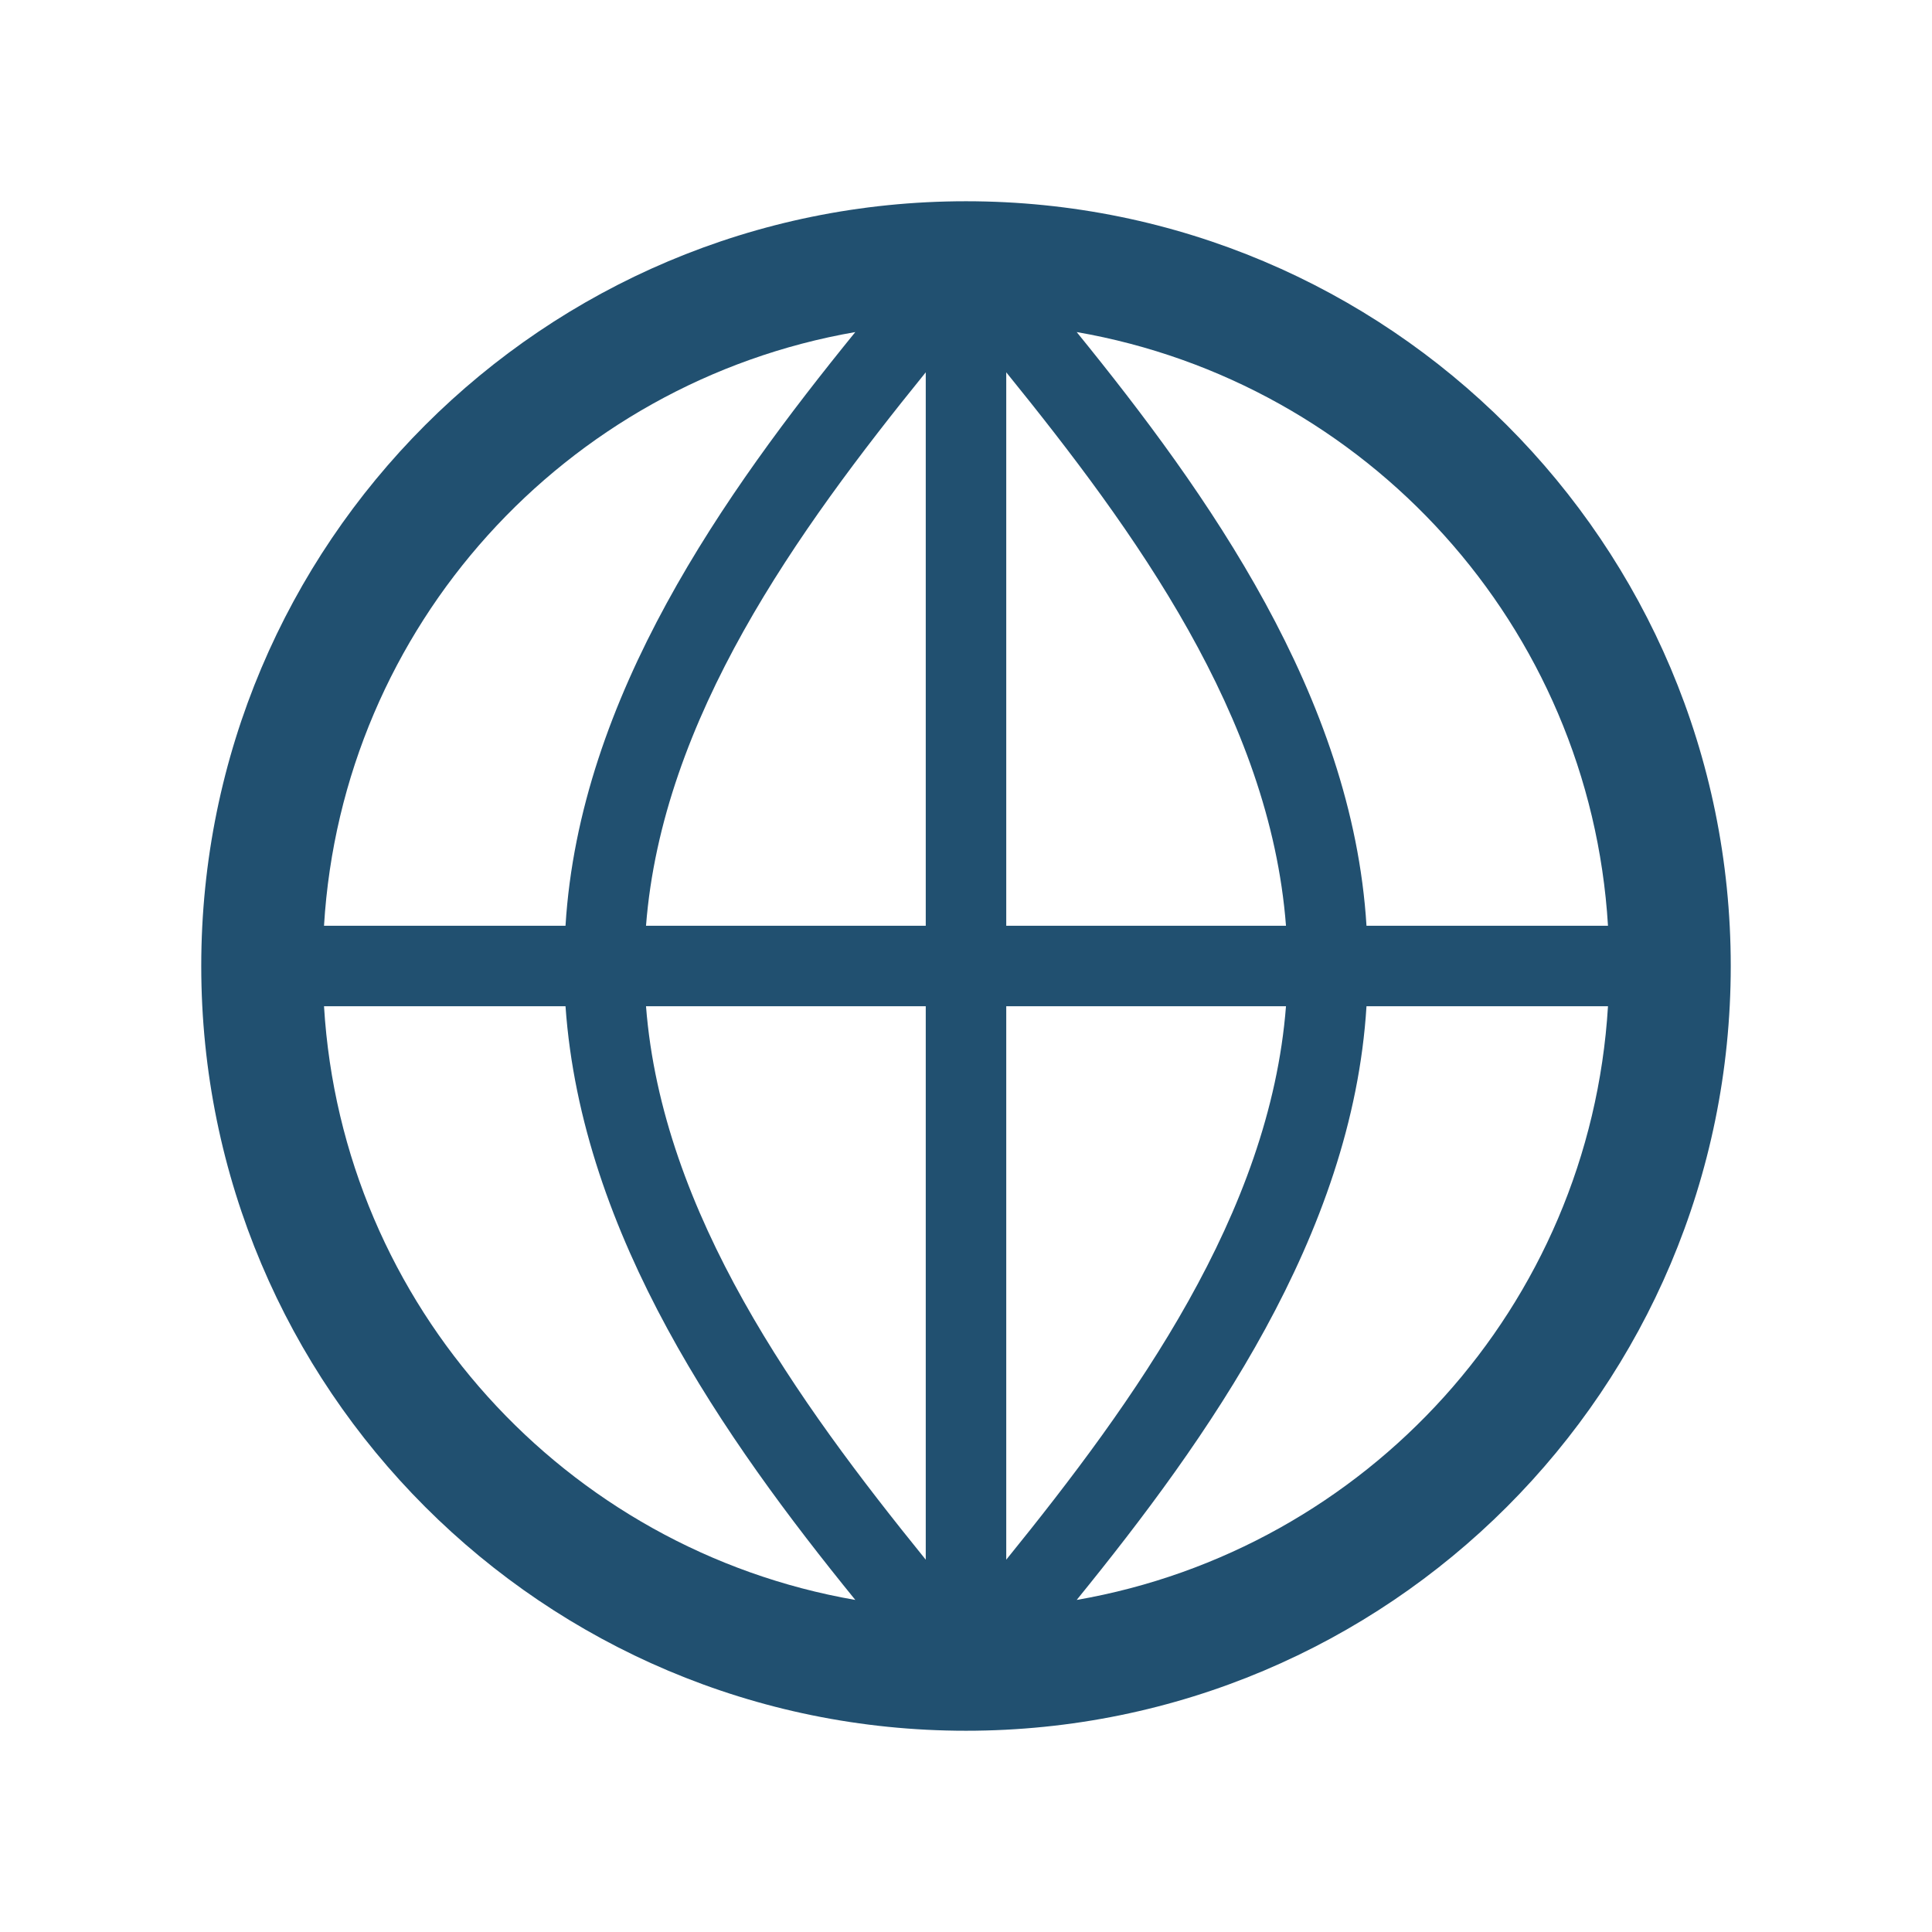 <?xml version="1.0" encoding="UTF-8" standalone="no"?>
<svg width="96" height="96" xmlns="http://www.w3.org/2000/svg" xmlns:xlink="http://www.w3.org/1999/xlink" xml:space="preserve" overflow="hidden"><g transform="translate(-677 -478)"><path d="M730.5 557.5C737 549.5 744.2 539.4 744.9 528L756.9 528C756 542.9 744.9 555 730.5 557.5ZM693.1 528 705.1 528C705.9 539.4 713 549.5 719.5 557.5 705.1 555 694 542.9 693.1 528ZM719.5 494.5C713 502.5 705.8 512.6 705.1 524L693.1 524C694 509.1 705.1 497 719.5 494.5ZM727 528 740.9 528C740.1 538.3 733.4 547.6 727 555.5L727 528ZM723 528 723 555.5C716.6 547.6 709.9 538.3 709.1 528L723 528ZM727 496.5C733.4 504.4 740.1 513.6 740.9 524L727 524 727 496.5ZM723 524 709.1 524C709.9 513.7 716.6 504.4 723 496.5L723 524ZM756.9 524 744.9 524C744.2 512.6 737 502.5 730.5 494.5 744.9 497 756 509.1 756.9 524ZM725 488C704 488 687 505 687 526 687 547 704 564 725 564 746 564 763 547 763 526 763 505 746 488 725 488Z" fill="#215070"/></g></svg>
